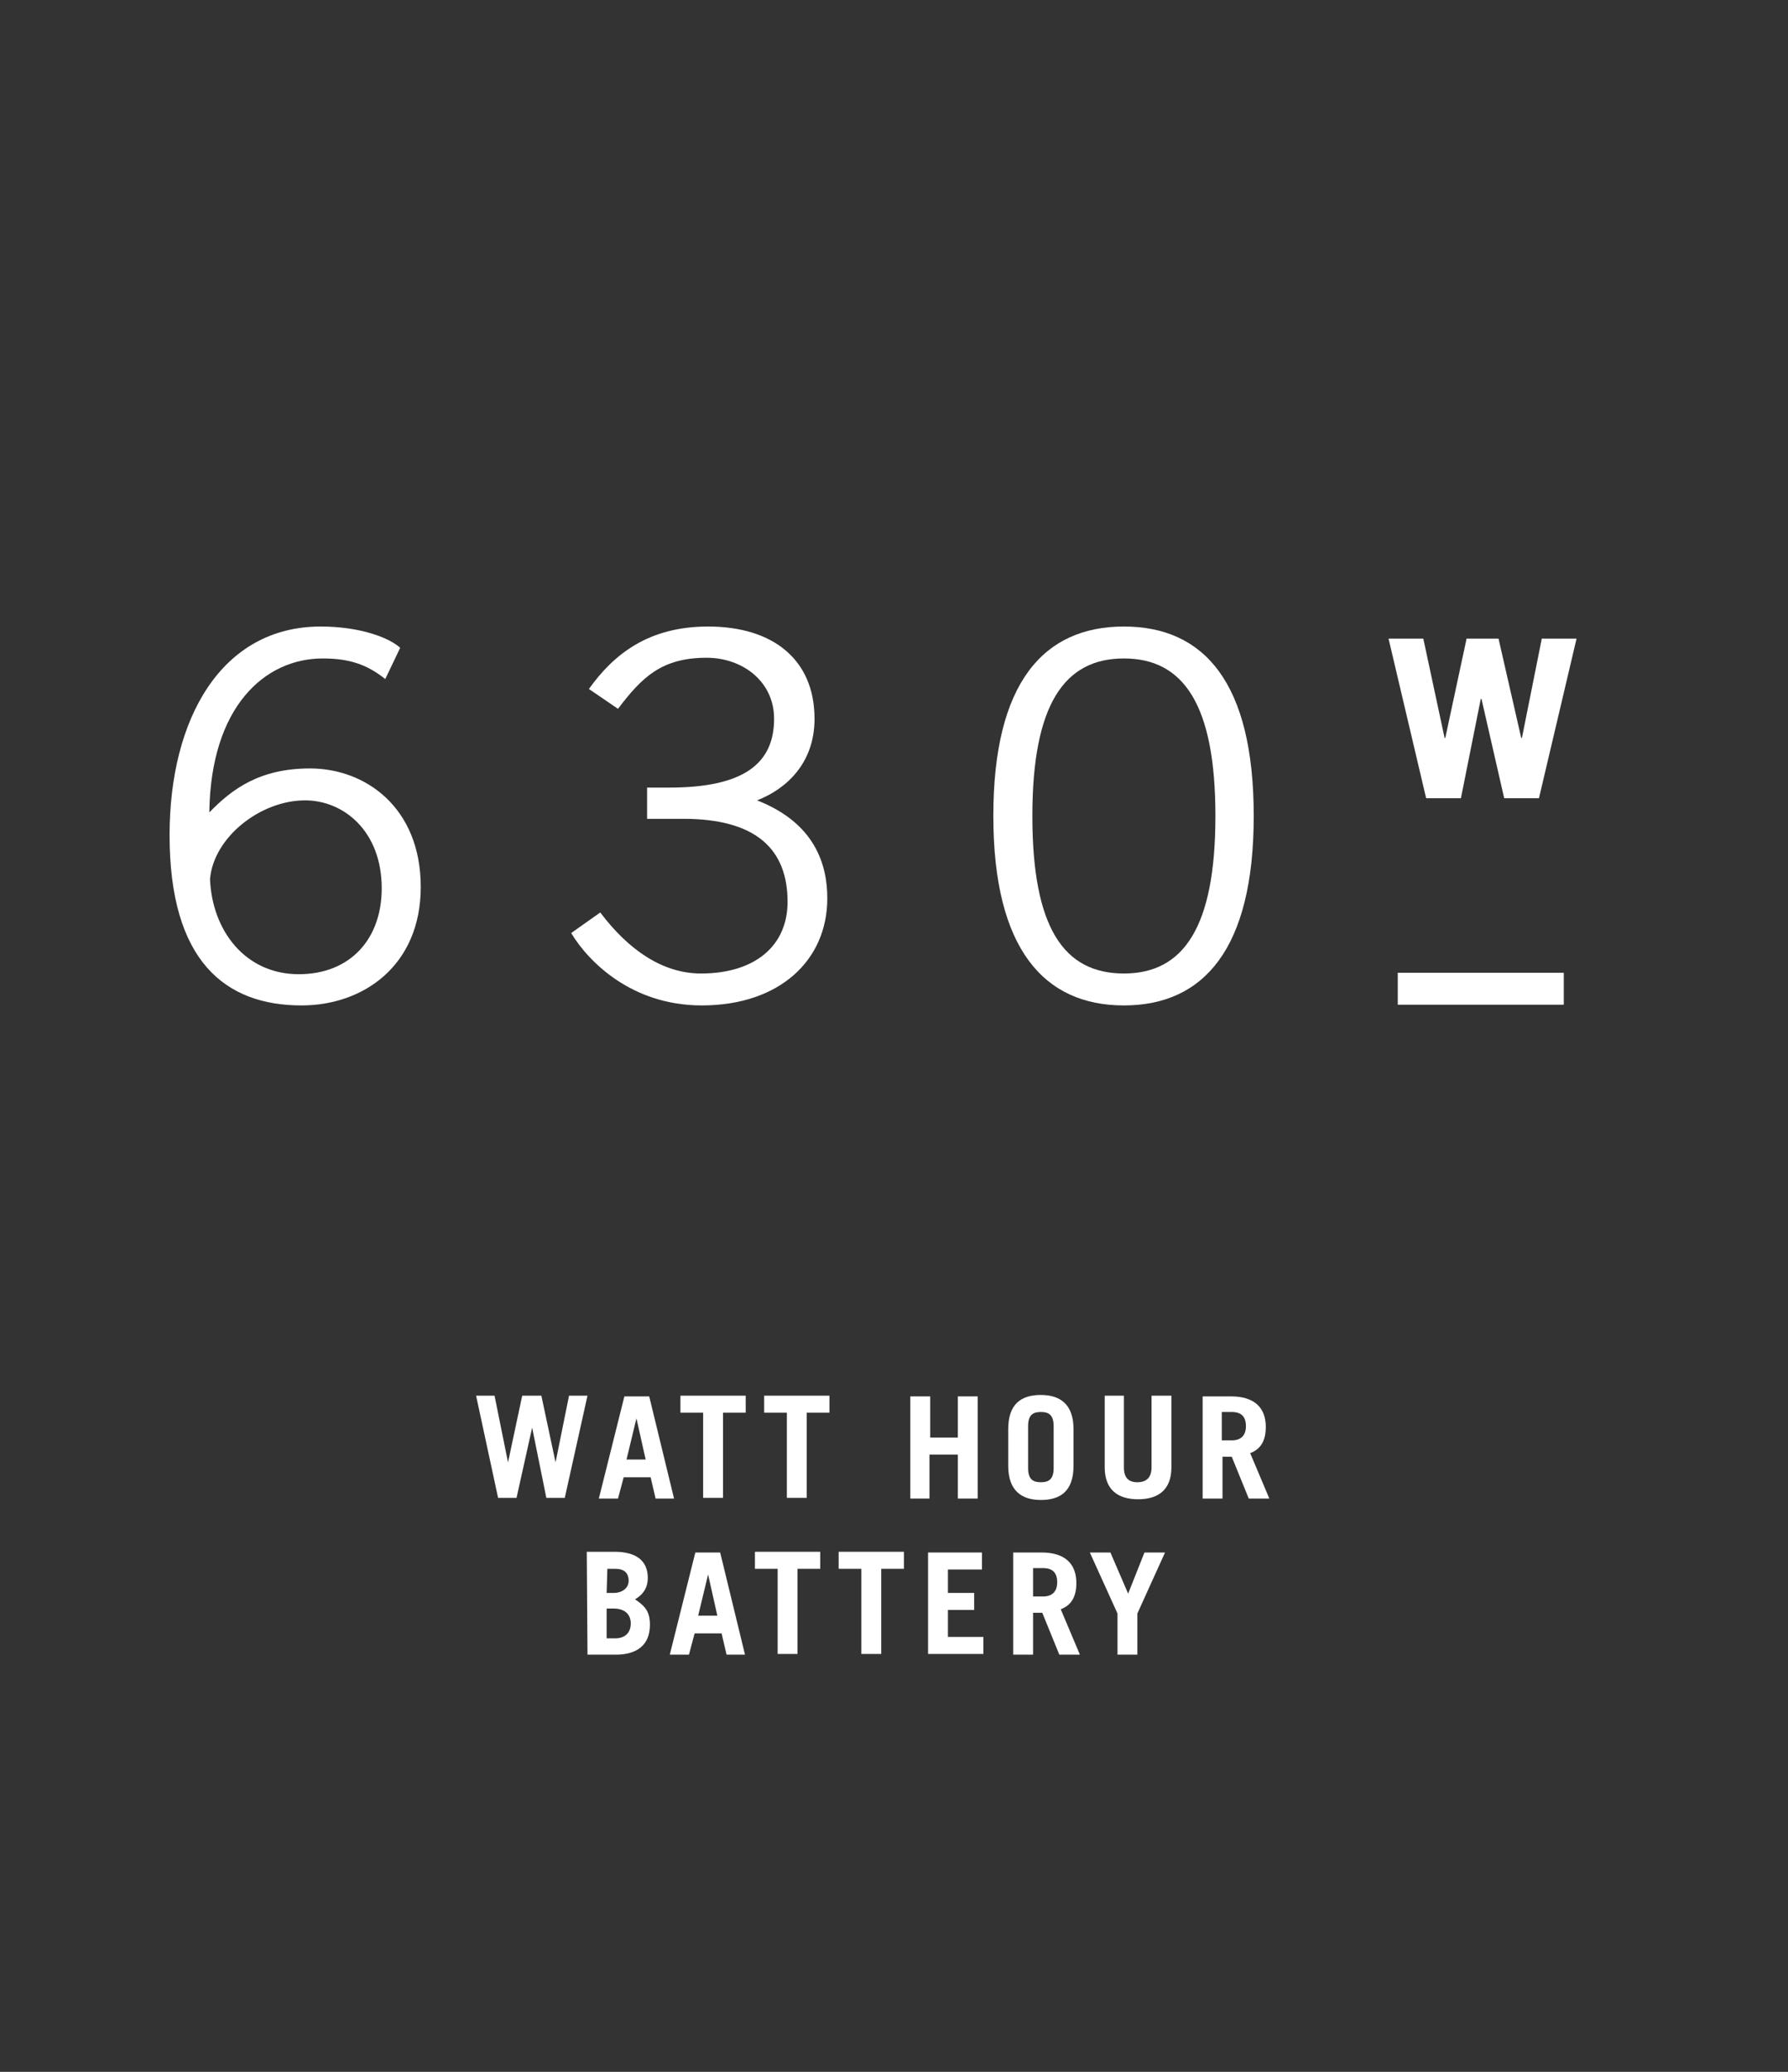<?xml version="1.0" encoding="utf-8"?>
<!-- Generator: Adobe Illustrator 25.0.0, SVG Export Plug-In . SVG Version: 6.00 Build 0)  -->
<svg version="1.1" id="Layer_1" xmlns="http://www.w3.org/2000/svg" xmlns:xlink="http://www.w3.org/1999/xlink" x="0px" y="0px"
	 viewBox="0 0 252 292" style="enable-background:new 0 0 252 292;" xml:space="preserve">
<rect x="0" y="0" width="252" height="292" fill="#333333" stroke="none"/>
<style type="text/css">
	.st0{fill:#FFFFFF;}
</style>
<g>
	<g>
		<path class="st0" d="M54.3,95.7c-2.4-1.9-4.8-2.9-8.8-2.9c-8.2,0-15.8,6.8-16,21.7c3.2-3.3,7.1-6.2,14.2-6.2
			c7.8,0,15.6,5.5,15.6,16.7c0,11.1-8.1,16.7-16.8,16.7c-10.8,0-18.6-6.3-18.6-24c0-16.4,7.3-29.4,21.3-29.4c5.6,0,9.7,1.6,11.2,3
			L54.3,95.7z M43,112.8c-6.3,0-12.9,5.2-13.4,11.1c0.3,7.3,5,13.4,12.5,13.4c7.3,0,11.7-5,11.7-12.1
			C53.8,117.1,48.4,112.8,43,112.8z"/>
		<path class="st0" d="M84.6,128.6c4,5.3,8.8,8.6,14.2,8.6c7.6,0,12.2-3.9,12.2-10.1c0-7.3-4.3-11.7-14.7-11.7h-5.1V111h3.1
			c10.4,0,14.8-3.3,14.8-9.7c0-5.3-4.5-8.6-9.5-8.6c-6.3,0-9.1,2.7-12.5,7.2L83,97.1c3.5-4.9,8.4-8.8,16.8-8.8c9.2,0,15,4.7,15,13
			c0,6.3-4,9.9-8.1,11.5c8.2,3.2,9.9,9.1,9.9,13.8c0,8.8-6.8,15.1-17.7,15.1c-9.9,0-16-6.2-18.4-10.2L84.6,128.6z"/>
		<path class="st0" d="M158.4,88.3c11.3,0,18.3,7.9,18.3,26.7s-7.1,26.7-18.3,26.7S140,133.8,140,115S147.1,88.3,158.4,88.3z
			 M158.4,137.2c8.4,0,12.9-6.5,12.9-22.2s-4.5-22.2-12.9-22.2s-12.9,6.5-12.9,22.2S149.9,137.2,158.4,137.2z"/>
	</g>
	<g>
		<path class="st0" d="M195.7,90h4.9l3,14h0.1l3-14h4.5l3.2,14h0.1l2.8-14h4.9l-5.3,22.5h-4.9l-3.2-14h-0.1l-2.8,14h-4.9L195.7,90z"
			/>
	</g>
	<rect x="197" y="137.1" class="st0" width="23.4" height="4.5"/>
</g>
<g>
	<path class="st0" d="M67.1,196.7h2.6l1.9,9.4l0,0l2-9.4h2.7l2,9.4l0,0l1.9-9.4h2.6l-3.2,14.4H77l-2-9.9l0,0l-2.2,9.9h-2.6
		L67.1,196.7z"/>
	<path class="st0" d="M84.4,211.2l3.6-14.4h3.5l3.5,14.4h-2.6l-0.7-3h-3.8l-0.8,3H84.4z M88.3,205.7H91l-1.3-5.8l0,0L88.3,205.7z"/>
	<path class="st0" d="M105.1,196.7v2.4h-3.2v12h-2.8v-12h-3.2v-2.4H105.1z"/>
	<path class="st0" d="M116.9,196.7v2.4h-3.2v12h-2.8v-12h-3.2v-2.4H116.9z"/>
	<path class="st0" d="M128.3,211.2v-14.4h2.8v5.8h3.9v-5.8h2.8v14.4H135V205h-4v6.2H128.3z"/>
	<path class="st0" d="M142.1,201.4c0-3.6,1.9-4.8,4.6-4.8s4.6,1.3,4.6,4.8v5.2c0,3.6-1.9,4.8-4.6,4.8s-4.6-1.3-4.6-4.8V201.4z
		 M144.9,206.9c0,1.6,0.7,2,1.8,2s1.8-0.4,1.8-2V201c0-1.6-0.7-2-1.8-2s-1.8,0.4-1.8,2V206.9z"/>
	<path class="st0" d="M158.4,196.7v10.1c0,1.4,0.6,2.1,1.9,2.1c1.3,0,2-0.7,2-2.1v-10.1h2.8v10.1c0,3.2-1.9,4.5-4.7,4.5
		s-4.7-1.3-4.7-4.5v-10.1H158.4z"/>
	<path class="st0" d="M176,211.2l-2.4-5.9h-1.3v5.9h-2.8v-14.4h4c3.3,0,4.9,1.6,4.9,4.3c0,1.8-0.6,3.1-2.2,3.7l2.7,6.4H176z
		 M172.2,203h1.4c1.2,0,2-0.6,2-2s-0.7-2-2-2h-1.4V203z"/>
	<path class="st0" d="M82.7,218.7h3.9c3,0,4.7,1.2,4.7,3.7c0,1.3-0.6,2.3-1.8,3c1.5,1,2.1,1.8,2.1,3.6c0,2.9-1.9,4.2-4.8,4.2h-4
		L82.7,218.7L82.7,218.7z M85.5,224.5h1c1.2,0,2.1-0.7,2.1-1.7c0-1.1-0.6-1.7-1.9-1.7h-1.1L85.5,224.5L85.5,224.5z M85.5,230.9h1.2
		c1.4,0,2.2-0.8,2.2-2.1c0-1.4-1-2.1-2.4-2.1h-1C85.5,226.7,85.5,230.9,85.5,230.9z"/>
	<path class="st0" d="M94.4,233.2l3.6-14.4h3.5l3.5,14.4h-2.6l-0.7-3h-3.8l-0.8,3H94.4z M98.4,227.7h2.7l-1.3-5.8l0,0L98.4,227.7z"
		/>
	<path class="st0" d="M115.6,218.7v2.4h-3.2v12h-2.8v-12h-3.2v-2.4H115.6z"/>
	<path class="st0" d="M127.4,218.7v2.4h-3.2v12h-2.8v-12h-3.2v-2.4H127.4z"/>
	<path class="st0" d="M130.8,233.2v-14.4h7.6v2.4h-4.8v3.3h3.7v2.4h-3.7v3.8h5v2.4h-7.8V233.2z"/>
	<path class="st0" d="M149.3,233.2l-2.4-5.9h-1.3v5.9h-2.8v-14.4h4c3.3,0,4.9,1.6,4.9,4.3c0,1.8-0.6,3.1-2.2,3.7l2.7,6.4H149.3z
		 M145.6,225h1.4c1.2,0,2-0.6,2-2s-0.7-2-2-2h-1.4V225z"/>
	<path class="st0" d="M159,224.6l2.3-5.8h2.9l-3.9,8.6v5.8h-2.8v-5.8l-3.9-8.6h2.9L159,224.6z"/>
</g>
</svg>
